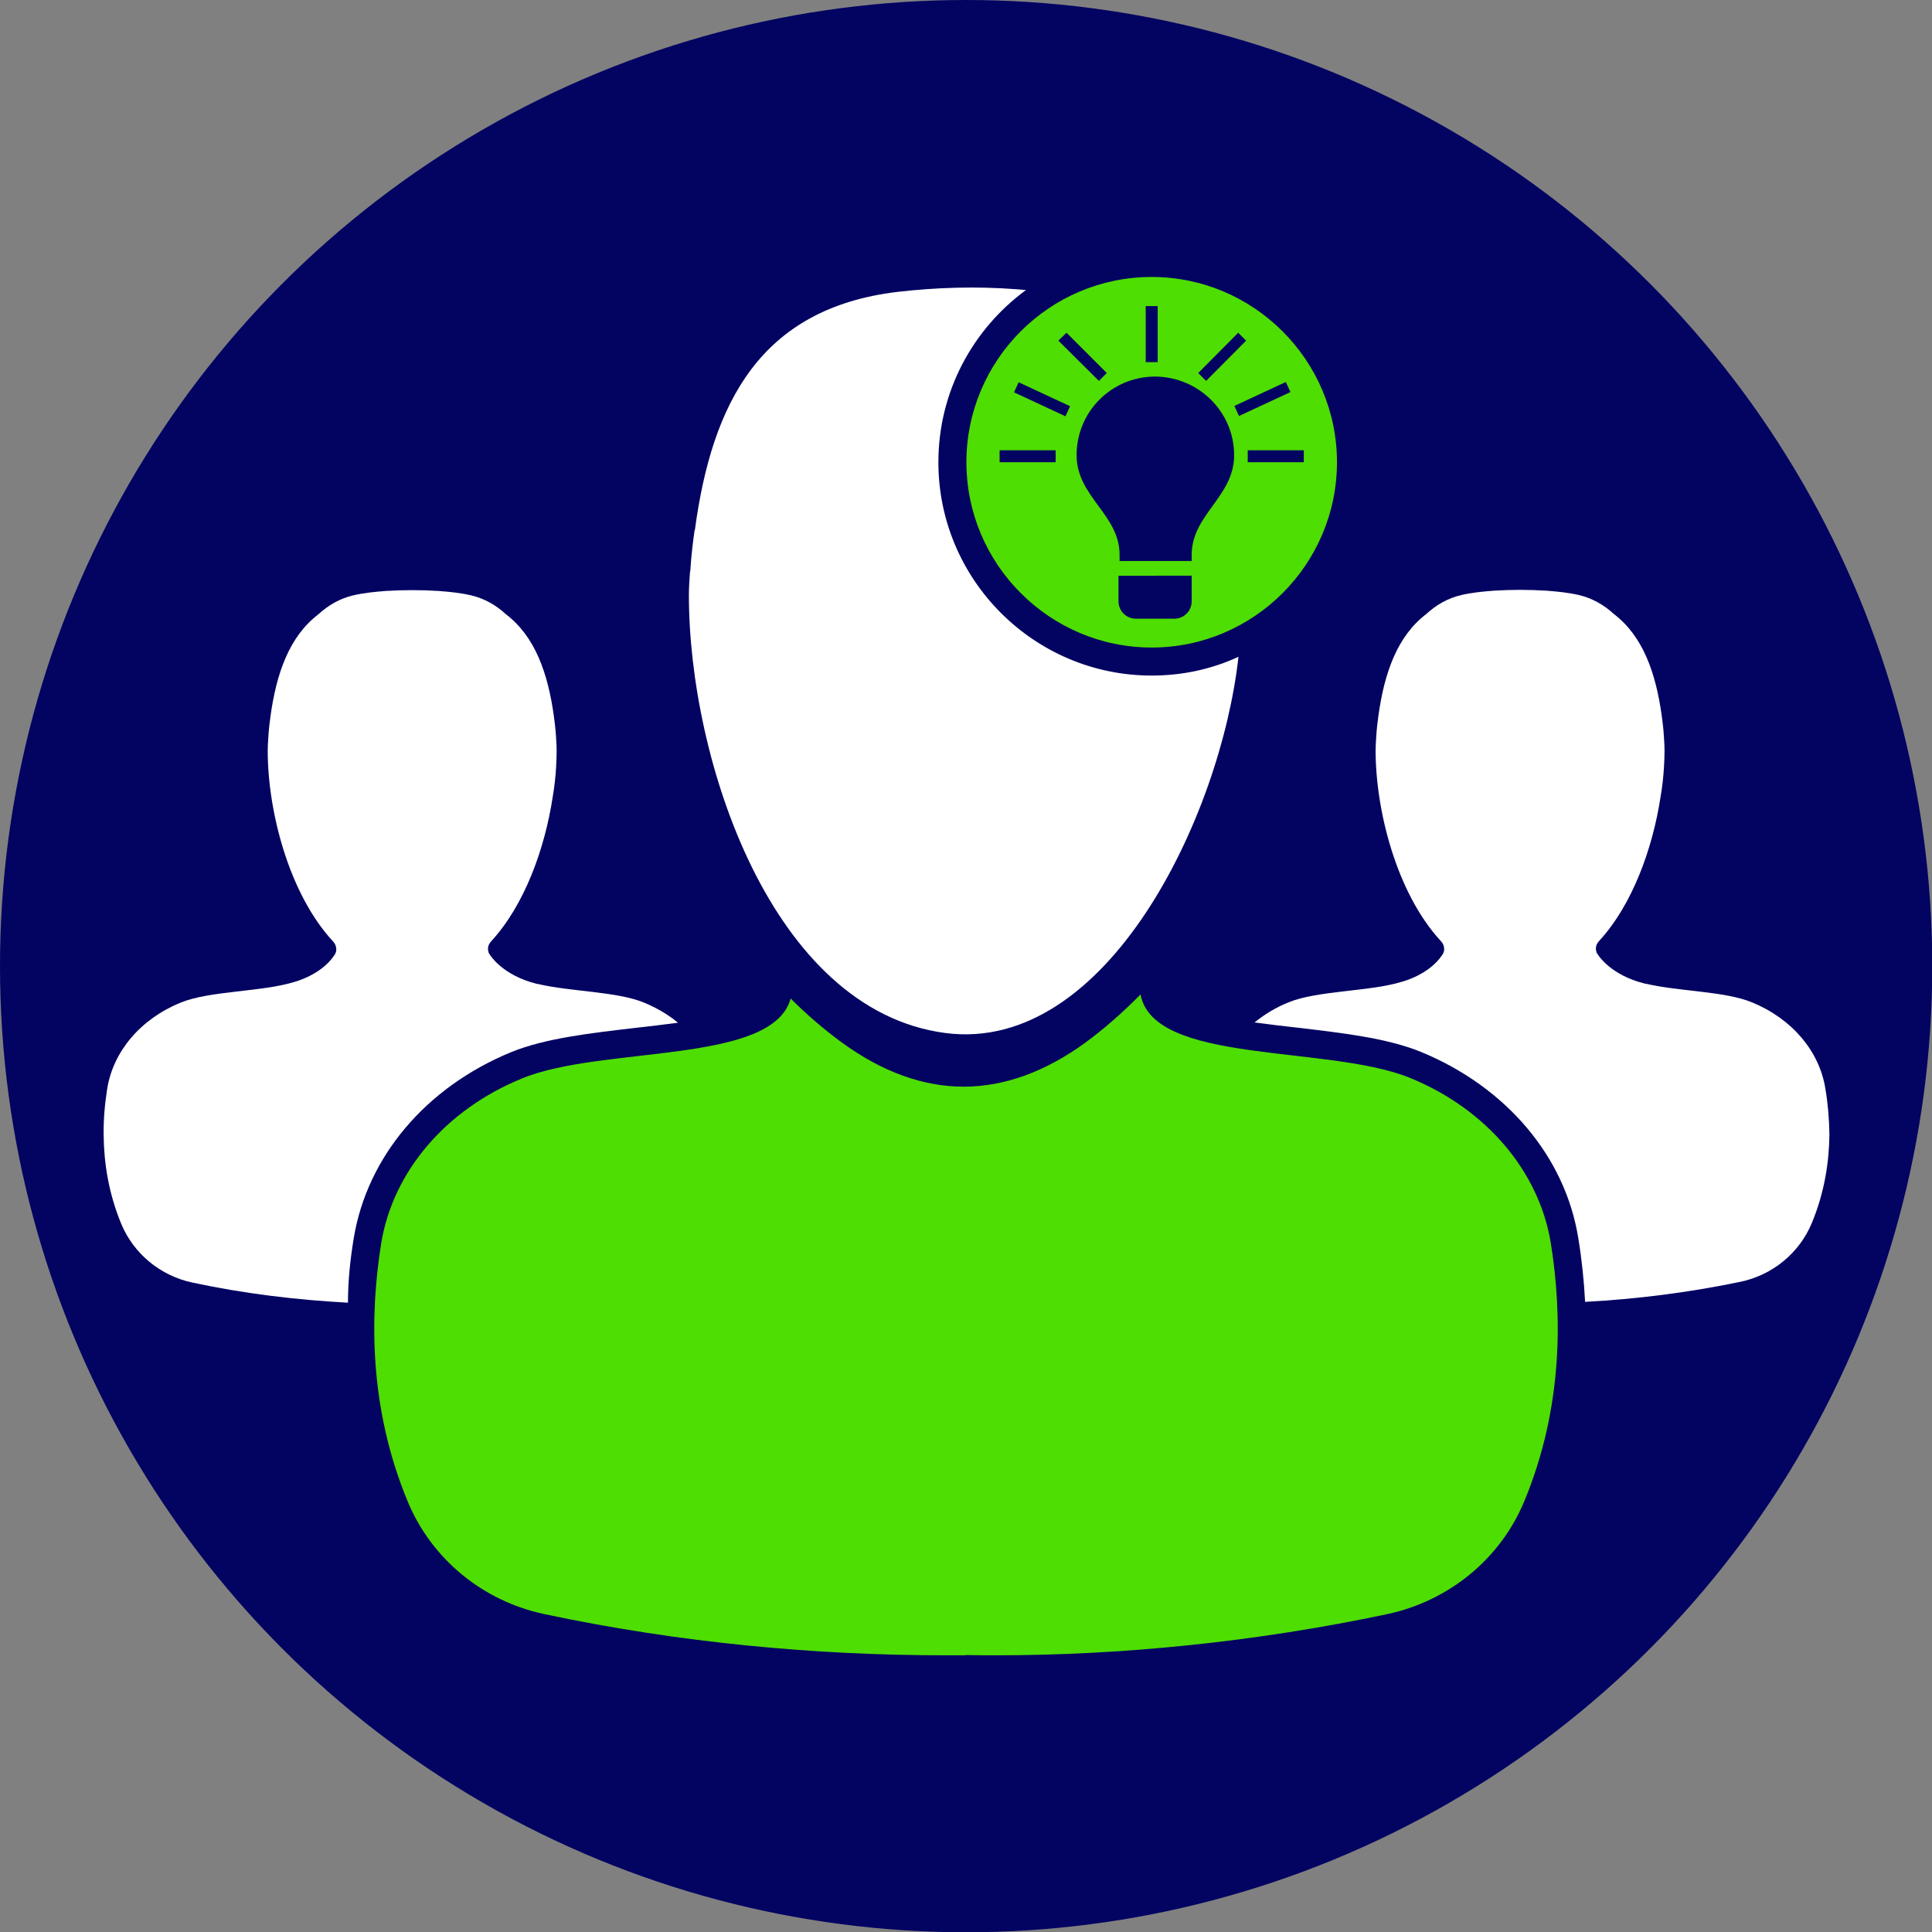 <?xml version="1.0" encoding="utf-8"?>
<!-- Generator: Adobe Illustrator 26.0.1, SVG Export Plug-In . SVG Version: 6.00 Build 0)  -->
<svg version="1.1" id="Layer_1" xmlns="http://www.w3.org/2000/svg" xmlns:xlink="http://www.w3.org/1999/xlink" x="0px" y="0px"
	 viewBox="0 0 710.1 710.1" style="enable-background:new 0 0 710.1 710.1;" xml:space="preserve">
<rect x="0" y="0" width="710.1" height="710.1" fill="#808080" stroke="none"/>
<style type="text/css">
	.st0{fill-rule:evenodd;clip-rule:evenodd;fill:#FFFFFF;}
	.st1{fill:#0B0B60;}
	.st2{fill:#8BDD34;}
	.st3{fill:#FFFFFF;}
	.st4{fill:#1E3359;}
	.st5{fill:#C3E44B;}
	.st6{fill:#666666;}
	.st7{fill:#95DB34;}
	.st8{fill:#030362;}
	.st9{fill:#4EDE01;}
	.st10{fill-rule:evenodd;clip-rule:evenodd;fill:#C3E44B;}
</style>
<g>
	<circle class="st8" cx="355.1" cy="355.1" r="355.1"/>
	<g>
		<path class="st3" d="M456.8,229.2C456.8,229.4,456.8,229.3,456.8,229.2L456.8,229.2z"/>
		<path class="st3" d="M455.7,216c0-0.1,0-0.1,0-0.2C455.7,215.9,455.7,215.9,455.7,216z"/>
		<path class="st3" d="M456.2,222.6c0,0.2,0,0.4,0,0.5C456.3,223,456.3,222.8,456.2,222.6z"/>
		<path class="st3" d="M455.8,217.3c0-0.1,0-0.1,0-0.2C455.8,217.2,455.8,217.2,455.8,217.3z"/>
		<path class="st3" d="M456.3,223.1c0.1,0.8,0.1,1.5,0.2,2.2C456.4,224.7,456.4,224,456.3,223.1z"/>
		<path class="st3" d="M455.8,217.1c0-0.1,0-0.2,0-0.3C455.8,216.9,455.8,217,455.8,217.1z"/>
		<path class="st3" d="M455.8,216.8c0-0.4-0.1-0.7-0.1-0.8C455.7,216.2,455.7,216.4,455.8,216.8z"/>
		<path class="st3" d="M456.5,225.3c0.1,0.6,0.1,1.2,0.1,1.6C456.6,226.4,456.5,225.9,456.5,225.3z"/>
		<path class="st3" d="M456.8,228.9c0,0.1,0,0.2,0,0.3C456.8,229.1,456.8,229,456.8,228.9z"/>
		<path class="st3" d="M456.8,228.7c0,0.1,0,0.1,0,0.2C456.8,228.9,456.8,228.8,456.8,228.7z"/>
		<path class="st3" d="M456.7,228.3c0,0.2,0,0.3,0,0.5C456.8,228.6,456.8,228.4,456.7,228.3z"/>
		<path class="st3" d="M456.6,226.9c0,0.1,0,0.1,0,0.2C456.6,227.1,456.6,227,456.6,226.9z"/>
		<path class="st3" d="M456.6,227.1c0,0.5,0.1,0.8,0.1,1.1C456.7,227.9,456.7,227.6,456.6,227.1z"/>
		<path class="st3" d="M455.8,217.8c0-0.2,0-0.3,0-0.5C455.8,217.4,455.8,217.6,455.8,217.8z"/>
		<path class="st3" d="M456.1,220.9c0.1,0.6,0.1,1.2,0.1,1.7C456.2,222,456.2,221.5,456.1,220.9z"/>
		<path class="st9" d="M560.2,551.9c14.4-34.6,14-68.7,9.8-95c-4.3-26.3-23.6-49.2-51.7-60.7c-30.1-12.3-94.3-4.8-99.1-30.7
			c-6.5,6.6-13.3,12.6-20.4,17.8c-14.6,10.6-29.6,16.1-44.6,16.1c0,0,0,0,0,0c-15,0-30-5.5-44.6-16.1c-6.6-4.8-13-10.3-19-16.3
			c-6.7,24.4-69.2,17.2-98.8,29.4c-28.1,11.5-47.4,34.3-51.7,60.6c-4.2,26.3-4.6,60.4,9.8,95c8.8,21.1,27.6,36.4,49.9,41.2
			c49.8,10.6,100,15.2,147.4,15.2c2.6,0,5.2,0,7.8,0v-0.1h0.1c3.7,0.1,7.4,0.1,11.2,0.1c46,0,95.3-4.9,143.9-15.2
			C532.6,588.3,551.4,573,560.2,551.9z"/>
		<path class="st9" d="M423.3,101.8c-37.6,0-68.1,30.6-68.1,68.1s30.6,68.1,68.1,68.1s68.1-30.6,68.1-68.1S460.8,101.8,423.3,101.8z
			 M455.1,122.3l2.9,2.9L443.3,140l-2.9-2.9L455.1,122.3z M421.1,112.5h4.4v20.6h-4.4V112.5z M392,122.3l14.8,14.8l-2.9,2.9
			L389,125.2L392,122.3z M388,169.9h-20.6v-4.4H388V169.9z M391.6,153l-18.9-8.8l1.7-3.7l18.9,8.8L391.6,153z M438,219v2
			c0,3.5-2.8,6.4-6.4,6.4h-14.1c-3.5,0-6.4-2.8-6.4-6.4v-2v-7.4H438V219z M438,203.9v2.3h-13.5h-13v-2.3c0-14.8-15.8-21.3-15.8-36.6
			c0-15.9,12.7-28.8,28.8-28.9c16.1,0.1,29.1,13,29.1,28.9C453.6,182.6,438,189.1,438,203.9z M453.7,149.2l18.9-8.8l1.7,3.7
			l-18.9,8.8L453.7,149.2z M458.6,169.9v-4.4h20.6v4.4H458.6z"/>
		<g>
			<path class="st3" d="M670.9,400.1c-2.2-13.8-12.3-25.7-27-31.7c-9.9-4.1-26.9-4-38.8-6.8c0,0,0,0,0,0c0,0-0.1,0-0.1,0
				c-0.2,0-0.4-0.1-0.5-0.1c-12.6-3.1-17.1-10.5-17.1-10.5l0,0c-0.1-0.2-0.2-0.4-0.4-0.5c-0.9-1.9-0.2-3.4,0.3-4.1
				c0.2-0.2,0.3-0.4,0.5-0.6c0,0,0,0,0,0l0,0c12.2-13.3,19.6-33.9,22.5-52.7c0.7-4,1.1-7.8,1.3-11.3c0.1-2.1,0.2-4.1,0.2-6
				c0,0,0,0,0,0c0-1.5-0.1-3-0.2-4.5c0,0,0-0.1,0-0.1c-0.2-3.5-0.6-6.4-0.8-7.9c0,0,0,0,0,0c-2.2-16.1-7-29.5-17.6-37.6
				c-3.6-3.3-7.8-5.8-12.9-7c-3.9-0.9-8-1.3-12-1.6c-3.2-0.2-6.4-0.3-9.6-0.3c-3.2,0-6.4,0.1-9.6,0.3c-4,0.3-8.1,0.7-12,1.6
				c-5.1,1.2-9.3,3.7-12.9,7c-10.6,8.1-15.4,21.5-17.6,37.6c0,0,0,0,0,0c-0.2,1.5-0.6,4.4-0.8,7.9c0,0,0,0.1,0,0.1
				c-0.1,1.5-0.2,3-0.2,4.5c0,0,0,0,0,0c0,22.1,7.7,52.4,23.9,70l0,0c0,0,0,0,0,0c0.2,0.2,0.3,0.4,0.5,0.6c0.4,0.5,0.8,1.4,0.8,2.5
				c0,0.2,0,0.5-0.1,0.8c-0.1,0.3-0.2,0.5-0.3,0.8c-0.1,0.2-0.3,0.4-0.4,0.6c0,0,0,0,0,0c-4.8,7.2-14.6,9.7-14.6,9.7
				c-11.8,3.7-31,3.2-41.8,7.6c-4.7,1.9-8.8,4.4-12.5,7.4c5.1,0.7,10.4,1.3,15.6,1.9c16.2,1.9,33,3.8,45.5,8.9
				c31.4,12.9,53.1,38.5,57.9,68.5c1.3,7.9,2.1,15.7,2.5,23.4c18.7-1,38-3.4,57.2-7.4c11.7-2.5,21.5-10.5,26.1-21.5
				c4.7-11.3,6.4-22.5,6.5-32.7C672.3,411,671.8,405.3,670.9,400.1z"/>
		</g>
		<g>
			<path class="st3" d="M130,455.2c4.9-30,26.5-55.6,57.9-68.5c12.5-5.1,29.3-7,45.6-8.9c5.2-0.6,10.6-1.2,15.7-1.9
				c-3.6-3-7.9-5.5-12.5-7.4c-9.9-4.1-26.9-4-38.8-6.8c0,0,0,0,0,0c0,0-0.1,0-0.1,0c-0.2,0-0.4-0.1-0.5-0.1
				c-12.6-3.1-17.1-10.5-17.1-10.5l0,0c-0.1-0.2-0.2-0.4-0.4-0.5c-0.9-1.9-0.2-3.4,0.3-4.1c0.2-0.2,0.3-0.4,0.5-0.6c0,0,0,0,0,0l0,0
				c12.2-13.3,19.6-33.9,22.5-52.7c0.7-4,1.1-7.8,1.3-11.3c0.1-2.1,0.2-4.1,0.2-6c0,0,0,0,0,0c0-1.5-0.1-3-0.2-4.5c0,0,0-0.1,0-0.1
				c-0.2-3.5-0.6-6.4-0.8-7.9c0,0,0,0,0,0c-2.2-16.1-7-29.5-17.6-37.6c-3.6-3.3-7.8-5.8-12.9-7c-3.9-0.9-8-1.3-12-1.6
				c-3.2-0.2-6.4-0.3-9.6-0.3c-3.2,0-6.4,0.1-9.6,0.3c-4,0.3-8.1,0.7-12,1.6c-5.1,1.2-9.3,3.7-12.9,7c-10.6,8.1-15.4,21.5-17.6,37.6
				c0,0,0,0,0,0c-0.2,1.5-0.6,4.4-0.8,7.9c0,0,0,0.1,0,0.1c-0.1,1.5-0.2,3-0.2,4.5c0,0,0,0,0,0c0,22.1,7.7,52.4,23.9,70l0,0
				c0,0,0,0,0,0c0.2,0.2,0.3,0.4,0.5,0.6c0.4,0.5,0.8,1.4,0.8,2.5c0,0.2,0,0.5-0.1,0.8c-0.1,0.3-0.2,0.5-0.3,0.8
				c-0.1,0.2-0.3,0.4-0.4,0.6c0,0,0,0,0,0c-4.8,7.2-14.6,9.7-14.6,9.7c-11.8,3.7-31,3.2-41.8,7.6c-14.7,6-24.8,17.9-27,31.7
				c-0.8,5.1-1.4,10.9-1.3,17c0.1,10.2,1.8,21.4,6.5,32.7c4.6,11,14.4,19,26.1,21.5c19.1,4.1,38.5,6.4,57.2,7.4
				C127.9,470.9,128.7,463.1,130,455.2z"/>
		</g>
		<g>
			<path class="st3" d="M423.3,248.3c-43.2,0-78.4-35.2-78.4-78.4c0-26,12.7-49,32.2-63.3c-1.2-0.1-2.4-0.2-3.6-0.3
				c-14.5-1.1-29.3-0.7-43.8,1c-50.2,6.1-68,40.7-74.3,87.5c0,0,0,0.1-0.1,0.1c-0.4,2.8-1.2,8.5-1.6,15.1c0,0.1-0.1,0.1-0.1,0.2
				c-0.2,2.8-0.4,5.7-0.4,8.6c0,0,0,0,0,0c0,60.3,30.3,152.6,94.4,160.9c59.3,7.6,101.1-79.6,107.6-138.3
				C445.5,245.9,434.7,248.3,423.3,248.3z"/>
		</g>
	</g>
</g>
</svg>
